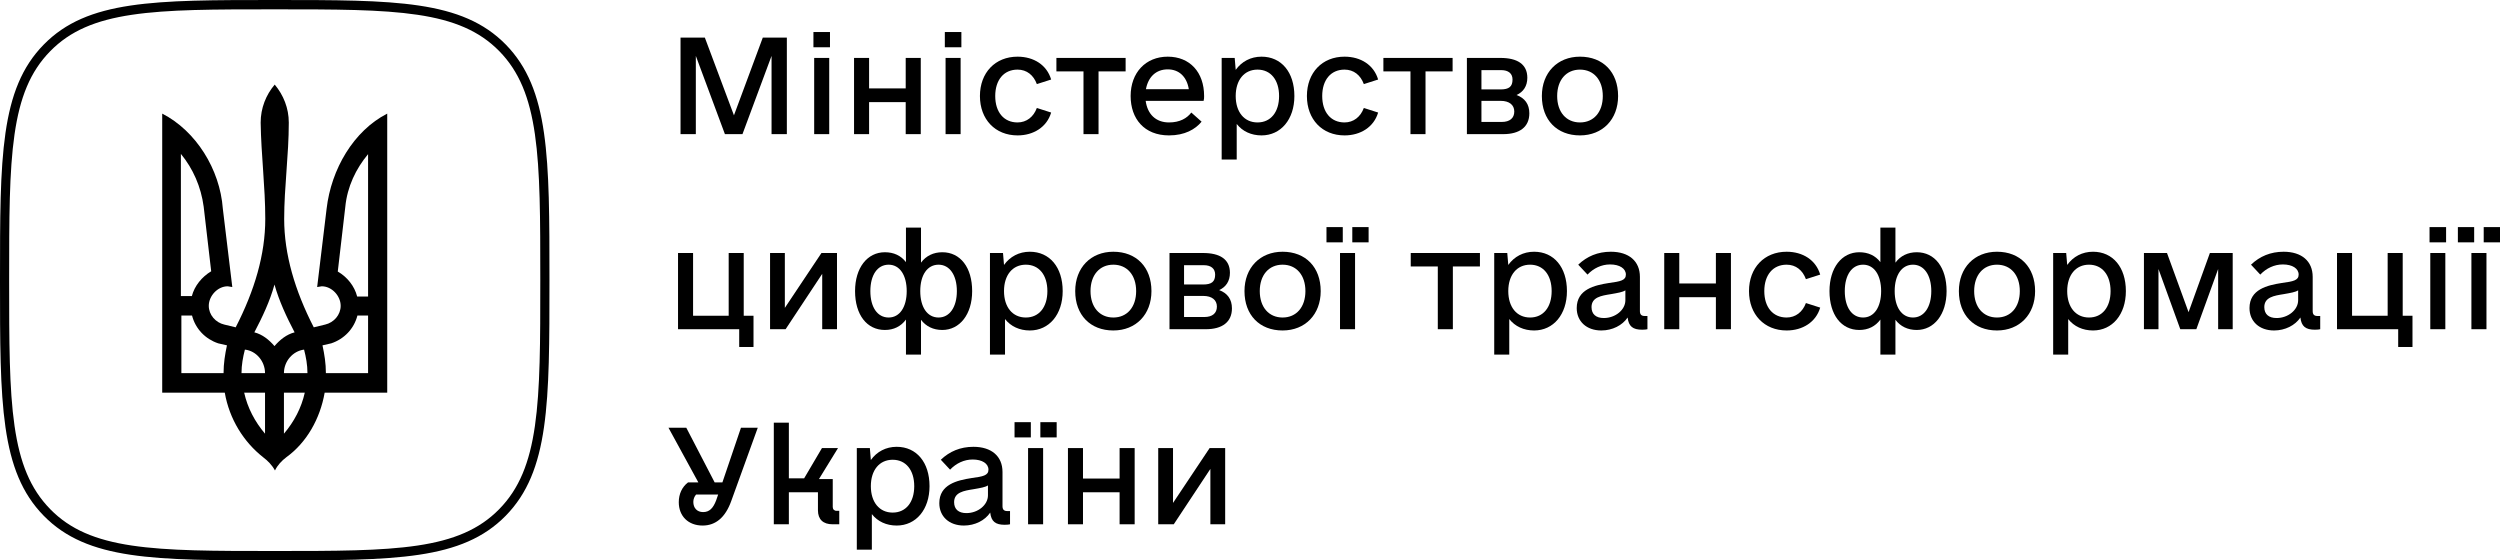 <svg width="174" height="39" viewBox="0 0 174 39" fill="none" xmlns="http://www.w3.org/2000/svg">
<path d="M54.765 2.618H53.09L51.083 8.027L49.058 2.618H47.365V9.336H48.43V3.891L50.454 9.336H51.676L53.7 3.891V9.336H54.765V2.618Z" fill="black"/>
<path d="M56.615 3.29H57.767V2.229H56.615V3.29ZM56.667 9.336H57.714V4.032H56.667V9.336Z" fill="black"/>
<path d="M63.037 4.032V6.153H60.489V4.032H59.442V9.336H60.489V7.108H63.037V9.336H64.085V4.032H63.037Z" fill="black"/>
<path d="M65.76 3.29H66.912V2.229H65.76V3.29ZM65.812 9.336H66.859V4.032H65.812V9.336Z" fill="black"/>
<path d="M70.821 9.424C71.938 9.424 72.863 8.841 73.16 7.833L72.165 7.515C71.938 8.133 71.45 8.522 70.821 8.522C69.861 8.522 69.268 7.798 69.268 6.684C69.268 5.57 69.861 4.845 70.821 4.845C71.467 4.845 71.938 5.234 72.165 5.853L73.16 5.535C72.863 4.527 71.956 3.944 70.821 3.944C69.268 3.944 68.203 5.057 68.203 6.684C68.203 8.31 69.268 9.424 70.821 9.424Z" fill="black"/>
<path d="M78.343 4.032H73.526V4.969H75.411V9.336H76.458V4.969H78.343V4.032Z" fill="black"/>
<path d="M79.739 7.02H83.771C83.806 6.896 83.806 6.808 83.806 6.684C83.806 5.022 82.811 3.944 81.275 3.944C79.739 3.944 78.692 5.057 78.692 6.684C78.692 8.257 79.635 9.424 81.362 9.424C82.462 9.424 83.195 9 83.631 8.469L82.916 7.833C82.619 8.222 82.13 8.522 81.362 8.522C80.438 8.522 79.862 7.939 79.739 7.02ZM81.275 4.828C82.061 4.828 82.602 5.34 82.741 6.207H79.757C79.914 5.358 80.455 4.828 81.275 4.828Z" fill="black"/>
<path d="M87.802 3.944C87.052 3.944 86.424 4.28 86.005 4.863L85.935 4.032H85.028V11.103H86.075V8.628C86.476 9.141 87.087 9.424 87.802 9.424C89.146 9.424 90.089 8.31 90.089 6.684C90.089 5.022 89.181 3.944 87.802 3.944ZM87.523 8.522C86.598 8.522 86.005 7.798 86.005 6.684C86.005 5.57 86.598 4.845 87.523 4.845C88.448 4.845 89.024 5.57 89.024 6.684C89.024 7.798 88.448 8.522 87.523 8.522Z" fill="black"/>
<path d="M93.579 9.424C94.696 9.424 95.621 8.841 95.918 7.833L94.923 7.515C94.696 8.133 94.207 8.522 93.579 8.522C92.619 8.522 92.026 7.798 92.026 6.684C92.026 5.57 92.619 4.845 93.579 4.845C94.225 4.845 94.696 5.234 94.923 5.853L95.918 5.535C95.621 4.527 94.714 3.944 93.579 3.944C92.026 3.944 90.961 5.057 90.961 6.684C90.961 8.31 92.026 9.424 93.579 9.424Z" fill="black"/>
<path d="M101.101 4.032H96.284V4.969H98.169V9.336H99.216V4.969H101.101V4.032Z" fill="black"/>
<path d="M105.552 6.613C106.023 6.401 106.302 5.994 106.302 5.411C106.302 4.456 105.586 4.032 104.435 4.032H102.096V9.336H104.627C105.761 9.336 106.442 8.841 106.442 7.886C106.442 7.25 106.127 6.825 105.552 6.613ZM103.108 4.881H104.487C104.976 4.881 105.272 5.11 105.272 5.535C105.272 6.03 105.028 6.224 104.435 6.224H103.108V4.881ZM104.522 8.487H103.108V7.02H104.452C105.045 7.02 105.394 7.303 105.394 7.762C105.394 8.222 105.08 8.487 104.522 8.487Z" fill="black"/>
<path d="M109.967 9.424C111.538 9.424 112.62 8.31 112.62 6.684C112.62 5.022 111.573 3.944 109.967 3.944C108.396 3.944 107.314 5.057 107.314 6.684C107.314 8.346 108.361 9.424 109.967 9.424ZM109.967 8.522C109.007 8.522 108.379 7.798 108.379 6.684C108.379 5.57 109.007 4.845 109.967 4.845C110.927 4.845 111.555 5.57 111.555 6.684C111.555 7.798 110.927 8.522 109.967 8.522Z" fill="black"/>
<path d="M51.763 21.976V17.609H50.716V21.976H48.238V17.609H47.191V22.913H51.449V24.15H52.444V21.976H51.763Z" fill="black"/>
<path d="M57.173 17.609L54.625 21.428V17.609H53.596V22.913H54.678L57.226 19.059V22.913H58.255V17.609H57.173Z" fill="black"/>
<path d="M65.585 17.556C64.975 17.556 64.451 17.803 64.102 18.281V15.841H63.055V18.245C62.706 17.786 62.2 17.556 61.589 17.556C60.367 17.556 59.512 18.634 59.512 20.261C59.512 21.905 60.332 22.966 61.589 22.966C62.2 22.966 62.706 22.718 63.055 22.241V24.68H64.102V22.259C64.451 22.718 64.957 22.966 65.585 22.966C66.79 22.966 67.662 21.887 67.662 20.261C67.662 18.617 66.842 17.556 65.585 17.556ZM61.851 22.099C61.065 22.099 60.577 21.375 60.577 20.261C60.577 19.147 61.065 18.422 61.851 18.422C62.618 18.422 63.107 19.147 63.107 20.261C63.107 21.375 62.618 22.099 61.851 22.099ZM65.324 22.099C64.538 22.099 64.05 21.375 64.05 20.261C64.05 19.147 64.538 18.422 65.324 18.422C66.092 18.422 66.598 19.147 66.598 20.261C66.598 21.375 66.092 22.099 65.324 22.099Z" fill="black"/>
<path d="M71.676 17.521C70.926 17.521 70.298 17.857 69.879 18.44L69.809 17.609H68.901V24.68H69.949V22.206C70.35 22.718 70.961 23.001 71.676 23.001C73.02 23.001 73.963 21.887 73.963 20.261C73.963 18.599 73.055 17.521 71.676 17.521ZM71.397 22.099C70.472 22.099 69.879 21.375 69.879 20.261C69.879 19.147 70.472 18.422 71.397 18.422C72.322 18.422 72.898 19.147 72.898 20.261C72.898 21.375 72.322 22.099 71.397 22.099Z" fill="black"/>
<path d="M77.488 23.001C79.059 23.001 80.141 21.887 80.141 20.261C80.141 18.599 79.094 17.521 77.488 17.521C75.917 17.521 74.835 18.634 74.835 20.261C74.835 21.923 75.882 23.001 77.488 23.001ZM77.488 22.099C76.528 22.099 75.9 21.375 75.9 20.261C75.9 19.147 76.528 18.422 77.488 18.422C78.448 18.422 79.076 19.147 79.076 20.261C79.076 21.375 78.448 22.099 77.488 22.099Z" fill="black"/>
<path d="M84.853 20.19C85.324 19.978 85.603 19.571 85.603 18.988C85.603 18.033 84.888 17.609 83.736 17.609H81.397V22.913H83.928C85.062 22.913 85.743 22.418 85.743 21.463C85.743 20.827 85.429 20.402 84.853 20.19ZM82.41 18.458H83.788C84.277 18.458 84.574 18.688 84.574 19.112C84.574 19.607 84.329 19.801 83.736 19.801H82.41V18.458ZM83.823 22.064H82.41V20.597H83.753C84.347 20.597 84.696 20.88 84.696 21.339C84.696 21.799 84.382 22.064 83.823 22.064Z" fill="black"/>
<path d="M89.268 23.001C90.839 23.001 91.921 21.887 91.921 20.261C91.921 18.599 90.874 17.521 89.268 17.521C87.698 17.521 86.616 18.634 86.616 20.261C86.616 21.923 87.663 23.001 89.268 23.001ZM89.268 22.099C88.308 22.099 87.68 21.375 87.68 20.261C87.68 19.147 88.308 18.422 89.268 18.422C90.228 18.422 90.857 19.147 90.857 20.261C90.857 21.375 90.228 22.099 89.268 22.099Z" fill="black"/>
<path d="M92.323 16.867H93.457V15.806H92.323V16.867ZM94.12 16.867H95.255V15.806H94.12V16.867ZM93.265 22.913H94.312V17.609H93.265V22.913Z" fill="black"/>
<path d="M103.003 17.609H98.187V18.546H100.071V22.913H101.119V18.546H103.003V17.609Z" fill="black"/>
<path d="M106.773 17.521C106.023 17.521 105.394 17.857 104.976 18.44L104.906 17.609H103.998V24.68H105.045V22.206C105.447 22.718 106.058 23.001 106.773 23.001C108.117 23.001 109.059 21.887 109.059 20.261C109.059 18.599 108.152 17.521 106.773 17.521ZM106.494 22.099C105.569 22.099 104.976 21.375 104.976 20.261C104.976 19.147 105.569 18.422 106.494 18.422C107.419 18.422 107.995 19.147 107.995 20.261C107.995 21.375 107.419 22.099 106.494 22.099Z" fill="black"/>
<path d="M114.47 21.993C114.243 21.993 114.138 21.887 114.138 21.657V19.271C114.138 18.175 113.37 17.521 112.114 17.521C111.206 17.521 110.456 17.839 109.845 18.422L110.491 19.112C110.909 18.67 111.468 18.405 112.061 18.405C112.724 18.405 113.161 18.688 113.161 19.112C113.161 19.518 112.777 19.589 111.991 19.695C110.979 19.854 109.74 20.137 109.74 21.445C109.74 22.365 110.421 23.001 111.45 23.001C112.218 23.001 112.916 22.647 113.283 22.099C113.353 22.718 113.649 22.948 114.295 22.948C114.47 22.948 114.609 22.93 114.662 22.913V21.993H114.47ZM111.625 22.135C111.084 22.135 110.77 21.87 110.77 21.375C110.77 20.685 111.45 20.579 112.114 20.473C112.62 20.385 112.934 20.332 113.126 20.208V20.897C113.126 21.569 112.428 22.135 111.625 22.135Z" fill="black"/>
<path d="M119.426 17.609V19.73H116.878V17.609H115.831V22.913H116.878V20.685H119.426V22.913H120.473V17.609H119.426Z" fill="black"/>
<path d="M124.348 23.001C125.465 23.001 126.39 22.418 126.686 21.41L125.692 21.092C125.465 21.71 124.976 22.099 124.348 22.099C123.388 22.099 122.795 21.375 122.795 20.261C122.795 19.147 123.388 18.422 124.348 18.422C124.994 18.422 125.465 18.811 125.692 19.43L126.686 19.112C126.39 18.104 125.482 17.521 124.348 17.521C122.795 17.521 121.73 18.634 121.73 20.261C121.73 21.887 122.795 23.001 124.348 23.001Z" fill="black"/>
<path d="M133.406 17.556C132.795 17.556 132.271 17.803 131.922 18.281V15.841H130.875V18.245C130.526 17.786 130.02 17.556 129.409 17.556C128.187 17.556 127.332 18.634 127.332 20.261C127.332 21.905 128.152 22.966 129.409 22.966C130.02 22.966 130.526 22.718 130.875 22.241V24.68H131.922V22.259C132.271 22.718 132.777 22.966 133.406 22.966C134.61 22.966 135.482 21.887 135.482 20.261C135.482 18.617 134.662 17.556 133.406 17.556ZM129.671 22.099C128.885 22.099 128.397 21.375 128.397 20.261C128.397 19.147 128.885 18.422 129.671 18.422C130.439 18.422 130.927 19.147 130.927 20.261C130.927 21.375 130.439 22.099 129.671 22.099ZM133.144 22.099C132.358 22.099 131.87 21.375 131.87 20.261C131.87 19.147 132.358 18.422 133.144 18.422C133.912 18.422 134.418 19.147 134.418 20.261C134.418 21.375 133.912 22.099 133.144 22.099Z" fill="black"/>
<path d="M138.99 23.001C140.561 23.001 141.643 21.887 141.643 20.261C141.643 18.599 140.596 17.521 138.99 17.521C137.42 17.521 136.338 18.634 136.338 20.261C136.338 21.923 137.385 23.001 138.99 23.001ZM138.99 22.099C138.031 22.099 137.402 21.375 137.402 20.261C137.402 19.147 138.031 18.422 138.99 18.422C139.95 18.422 140.579 19.147 140.579 20.261C140.579 21.375 139.95 22.099 138.99 22.099Z" fill="black"/>
<path d="M145.675 17.521C144.924 17.521 144.296 17.857 143.877 18.44L143.807 17.609H142.9V24.68H143.947V22.206C144.348 22.718 144.959 23.001 145.675 23.001C147.019 23.001 147.961 21.887 147.961 20.261C147.961 18.599 147.053 17.521 145.675 17.521ZM145.395 22.099C144.47 22.099 143.877 21.375 143.877 20.261C143.877 19.147 144.47 18.422 145.395 18.422C146.32 18.422 146.896 19.147 146.896 20.261C146.896 21.375 146.32 22.099 145.395 22.099Z" fill="black"/>
<path d="M155.396 17.609H153.808L152.324 21.728L150.823 17.609H149.218V22.913H150.23V18.723L151.748 22.913H152.865L154.383 18.723V22.913H155.396V17.609Z" fill="black"/>
<path d="M161.295 21.993C161.068 21.993 160.963 21.887 160.963 21.657V19.271C160.963 18.175 160.195 17.521 158.939 17.521C158.031 17.521 157.281 17.839 156.67 18.422L157.315 19.112C157.734 18.67 158.293 18.405 158.886 18.405C159.549 18.405 159.986 18.688 159.986 19.112C159.986 19.518 159.602 19.589 158.816 19.695C157.804 19.854 156.565 20.137 156.565 21.445C156.565 22.365 157.246 23.001 158.275 23.001C159.043 23.001 159.741 22.647 160.108 22.099C160.178 22.718 160.474 22.948 161.12 22.948C161.295 22.948 161.434 22.93 161.487 22.913V21.993H161.295ZM158.45 22.135C157.909 22.135 157.595 21.87 157.595 21.375C157.595 20.685 158.275 20.579 158.939 20.473C159.445 20.385 159.759 20.332 159.951 20.208V20.897C159.951 21.569 159.253 22.135 158.45 22.135Z" fill="black"/>
<path d="M167.228 21.976V17.609H166.181V21.976H163.703V17.609H162.656V22.913H166.914V24.15H167.909V21.976H167.228Z" fill="black"/>
<path d="M169.096 16.867H170.248V15.806H169.096V16.867ZM169.148 22.913H170.195V17.609H169.148V22.913Z" fill="black"/>
<path d="M171.068 16.867H172.202V15.806H171.068V16.867ZM172.866 16.867H174V15.806H172.866V16.867ZM172.01 22.913H173.058V17.609H172.01V22.913Z" fill="black"/>
<path d="M51.571 29.772L50.28 33.573H49.739L47.767 29.772H46.527L48.604 33.573H47.889C47.47 33.891 47.243 34.386 47.243 34.952C47.243 35.924 47.906 36.578 48.901 36.578C49.826 36.578 50.489 35.995 50.891 34.881L52.74 29.772H51.571ZM48.936 35.641C48.517 35.641 48.255 35.358 48.255 34.934C48.255 34.739 48.325 34.563 48.447 34.421H49.983L49.843 34.828C49.634 35.376 49.372 35.641 48.936 35.641Z" fill="black"/>
<path d="M58.221 35.553C58.063 35.553 57.959 35.447 57.959 35.288V33.343H56.999L58.325 31.186H57.208L55.969 33.29H54.905V29.418H53.857V36.49H54.905V34.262H56.929V35.517C56.929 36.154 57.295 36.49 57.941 36.49H58.413V35.553H58.221Z" fill="black"/>
<path d="M62.409 31.098C61.659 31.098 61.03 31.434 60.611 32.017L60.542 31.186H59.634V38.257H60.681V35.782C61.083 36.295 61.694 36.578 62.409 36.578C63.753 36.578 64.695 35.464 64.695 33.838C64.695 32.176 63.788 31.098 62.409 31.098ZM62.13 35.676C61.205 35.676 60.611 34.952 60.611 33.838C60.611 32.724 61.205 31.999 62.13 31.999C63.055 31.999 63.631 32.724 63.631 33.838C63.631 34.952 63.055 35.676 62.13 35.676Z" fill="black"/>
<path d="M70.106 35.57C69.879 35.57 69.774 35.464 69.774 35.234V32.848C69.774 31.752 69.006 31.098 67.75 31.098C66.842 31.098 66.092 31.416 65.481 31.999L66.126 32.689C66.545 32.247 67.104 31.982 67.697 31.982C68.36 31.982 68.797 32.264 68.797 32.689C68.797 33.095 68.413 33.166 67.627 33.272C66.615 33.431 65.376 33.714 65.376 35.022C65.376 35.942 66.057 36.578 67.086 36.578C67.854 36.578 68.552 36.224 68.919 35.676C68.989 36.295 69.285 36.525 69.931 36.525C70.106 36.525 70.245 36.507 70.298 36.49V35.57H70.106ZM67.261 35.712C66.72 35.712 66.406 35.447 66.406 34.952C66.406 34.262 67.086 34.156 67.75 34.05C68.256 33.962 68.57 33.909 68.762 33.785V34.474C68.762 35.146 68.064 35.712 67.261 35.712Z" fill="black"/>
<path d="M70.612 30.444H71.746V29.383H70.612V30.444ZM72.409 30.444H73.544V29.383H72.409V30.444ZM71.554 36.49H72.601V31.186H71.554V36.49Z" fill="black"/>
<path d="M77.924 31.186V33.307H75.376V31.186H74.329V36.49H75.376V34.262H77.924V36.49H78.972V31.186H77.924Z" fill="black"/>
<path d="M84.19 31.186L81.642 35.005V31.186H80.612V36.49H81.694L84.242 32.636V36.49H85.272V31.186H84.19Z" fill="black"/>
<path fill-rule="evenodd" clip-rule="evenodd" d="M3.495 3.564L3.494 3.565C2.104 4.979 1.38 6.79 1.011 9.353C0.639 11.938 0.637 15.207 0.637 19.497C0.637 23.786 0.639 27.055 1.011 29.641C1.38 32.205 2.104 34.017 3.495 35.436L3.495 35.437C4.882 36.854 6.658 37.593 9.171 37.969C11.706 38.348 14.911 38.35 19.117 38.35C23.324 38.35 26.529 38.348 29.065 37.969C31.579 37.593 33.356 36.854 34.747 35.436C36.138 34.017 36.862 32.207 37.231 29.643C37.603 27.058 37.604 23.79 37.604 19.497C37.604 15.203 37.603 11.935 37.231 9.349C36.862 6.786 36.138 4.975 34.747 3.557C33.356 2.142 31.581 1.406 29.067 1.03C26.532 0.652 23.327 0.65 19.117 0.65C14.908 0.65 11.703 0.652 9.169 1.031C6.656 1.407 4.883 2.146 3.495 3.564ZM35.198 3.097C38.242 6.202 38.242 10.947 38.242 19.497C38.242 28.046 38.242 32.791 35.198 35.896C32.154 39 27.494 39 19.117 39C10.741 39 6.081 39 3.044 35.896C0 32.791 0 28.039 0 19.497C0 10.954 0 6.202 3.044 3.104C6.081 0 10.734 0 19.117 0C27.501 0 32.154 0 35.198 3.097Z" fill="black"/>
<path d="M18.311 31.822C16.961 30.759 15.965 29.174 15.644 27.328H11.29V7.907C13.636 9.109 15.307 11.774 15.509 14.526L16.168 19.978L15.847 19.926C15.138 19.926 14.531 20.605 14.531 21.284C14.531 21.911 15.003 22.451 15.611 22.59L16.404 22.782C17.72 20.222 18.463 17.713 18.463 15.24C18.463 13.011 18.176 10.799 18.142 8.534C18.142 7.524 18.513 6.601 19.121 5.887C19.728 6.618 20.1 7.524 20.1 8.534C20.1 10.799 19.779 13.028 19.779 15.24C19.779 17.696 20.522 20.222 21.838 22.782L22.631 22.59C23.239 22.451 23.711 21.911 23.711 21.284C23.711 20.605 23.104 19.926 22.395 19.926L22.074 19.978L22.732 14.526C23.053 11.774 24.605 9.109 26.951 7.907V27.328H22.597C22.277 29.157 21.332 30.812 19.931 31.822C19.61 32.066 19.323 32.362 19.138 32.745C18.918 32.345 18.631 32.066 18.311 31.822ZM13.349 20.622C13.535 19.891 14.058 19.264 14.699 18.881L14.176 14.387C13.991 12.993 13.434 11.739 12.59 10.711V20.605H13.349V20.622ZM15.56 25.97C15.56 25.29 15.661 24.663 15.796 24.036L15.189 23.897C14.294 23.601 13.602 22.887 13.366 21.963H12.624V25.97H15.56ZM18.446 25.97C18.446 25.151 17.838 24.419 17.045 24.332C16.91 24.855 16.809 25.395 16.809 25.97H18.446ZM18.446 27.328H16.994C17.231 28.391 17.737 29.349 18.446 30.185V27.328ZM20.505 23.131C19.948 22.068 19.425 20.953 19.104 19.804C18.783 20.971 18.26 22.068 17.703 23.131C18.26 23.27 18.733 23.653 19.104 24.088C19.475 23.653 19.948 23.27 20.505 23.131ZM21.399 25.97C21.399 25.395 21.298 24.855 21.163 24.332C20.37 24.437 19.762 25.151 19.762 25.97H21.399ZM21.213 27.328H19.762V30.185C20.471 29.349 20.977 28.391 21.213 27.328ZM25.618 25.97V21.963H24.876C24.639 22.887 23.947 23.601 23.053 23.897L22.445 24.036C22.58 24.663 22.682 25.29 22.682 25.97H25.618ZM25.618 10.729C24.774 11.739 24.167 12.993 24.032 14.404L23.509 18.898C24.167 19.281 24.673 19.908 24.859 20.64H25.618V10.729Z" fill="black"/>
</svg>
